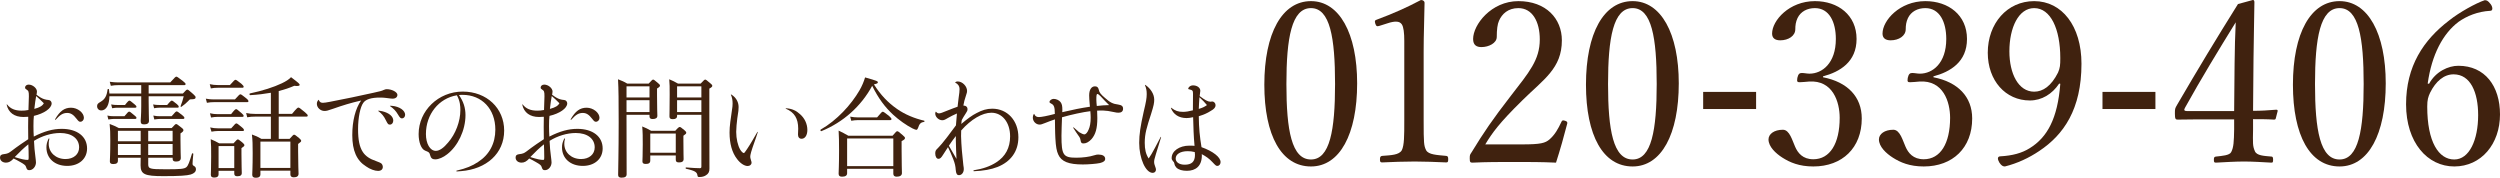 <?xml version="1.0" encoding="UTF-8"?><svg id="b" xmlns="http://www.w3.org/2000/svg" width="510.754" height="36.32" viewBox="0 0 510.754 36.32"><defs><style>.d{fill:#40220f;stroke-width:0px;}</style></defs><g id="c"><path class="d" d="m1.447,21.337c.668.869,1.603,1.269,2.961,1.269.49,0,.824-.022,1.403-.133.067-1.581.089-2.204.089-2.783,0-.98-.067-1.136-.49-1.403-.223-.133-.29-.223-.29-.401,0-.356.334-.601.735-.601.846,0,1.692.757,1.692,1.403,0,.2-.044.423-.089.668.623.467,1.135.779,1.603.913.289.089.534.134.823.156.379,0,.668.334.668.69,0,1.024-1.581,2.092-3.628,2.56-.067.646-.089,1.068-.089,2.07,0,.824.022,1.559.067,2.16,2.137-1.091,3.896-1.581,5.722-1.581,3.139,0,5.165,1.558,5.165,4.007,0,2.115-1.647,3.562-4.052,3.562-2.538,0-4.252-1.536-4.252-3.762,0-.646.111-1.091.445-1.803.044-.067.178-.044.156.044-.111.445-.134.646-.134,1.002,0,1.803,1.469,3.117,3.429,3.117,1.647,0,2.783-.958,2.783-2.382,0-1.803-1.514-2.938-3.874-2.938-1.759,0-3.696.579-5.343,1.603.067,1.335.111,1.981.29,3.295.044.467.111.801.111,1.113,0,.824-.624,1.581-1.336,1.581-.401,0-.512-.089-.712-.712-.067-.268-.378-.512-1.135-.935-.49-.29-.913-.512-1.38-.735-.512.579-1.002.846-1.558.846-.712,0-1.225-.423-1.225-1.046,0-.423.245-.646.779-.69.378-.044.601-.089.868-.2.312-.134.712-.445,1.558-1.091.735-.534,1.247-.891,2.561-1.759,0-1.024-.022-1.87-.022-2.494,0-.824,0-1.358.022-2.092-.468.022-.712.044-.979.044-1.848,0-3.072-.891-3.429-2.516,0-.067.044-.089.089-.045Zm1.559,10.753c1.425.445,2.07.579,2.649.579.178,0,.2-.089.2-.601,0-.846-.022-1.603-.067-2.583-.935.757-1.669,1.447-2.783,2.604Zm4.007-9.84c1.158-.312,1.669-.646,1.937-1.158-.468-.512-1.024-.979-1.559-1.469-.156.846-.223,1.291-.378,2.627Zm4.252,2.093c.958-1.647,1.893-2.338,3.25-2.338,1.336,0,2.627,1.024,2.627,2.071,0,.423-.312.801-.735.801-.245,0-.378-.111-.757-.601-.668-.868-1.202-1.202-1.915-1.202-.824,0-1.425.334-2.36,1.38-.067.066-.178,0-.111-.111Z"/><path class="d" d="m22.354,19.667c-.022,1.625-.557,2.894-1.692,2.894-.468,0-.824-.378-.824-.846,0-.401.111-.579.712-.913.891-.534,1.269-1.202,1.425-2.516.022-.133.267-.156.29-.022.044.289.066.579.089.846h6.5v-1.714h-4.697c-.534,0-.891.022-1.514.134l-.223-.824c.69.089,1.135.134,1.714.134h10.642c.958-1.069,1.113-1.18,1.247-1.18.156,0,.312.111,1.335.891.445.356.557.49.557.623,0,.156-.089.223-.29.223h-7.257v1.714h6.99c.646-.712.757-.801.913-.801s.267.089,1.202.913c.4.356.49.512.49.646,0,.312-.223.423-.935.423-.223,0-.29.022-.557.334-.401.423-.824.779-1.425,1.202-.067.044-.178-.045-.156-.134.267-.69.49-1.358.646-2.026h-7.168v1.002c0,1.848.067,3.54.067,4.029,0,.468-.334.712-.98.712-.534,0-.712-.178-.712-.69,0-.267.111-1.225.111-3.05v-2.003h-6.5Zm-.423,3.94c.49.111.801.134,1.247.134h2.249c.668-.824.824-.935.957-.935.156,0,.312.111,1.069.757.334.245.423.378.423.512,0,.156-.067.222-.289.222h-4.341c-.334,0-.601.045-1.113.111l-.2-.801Zm8.348,9.885c0,1.001.268,1.091,3.562,1.091,3.072,0,3.763-.067,4.23-.423.401-.356.601-1.001,1.158-2.783.022-.111.29-.044.267.067-.089.757-.156,1.736-.156,1.959,0,.312.067.378.267.49.312.178.423.378.423.69,0,.49-.356.846-1.068,1.068-.779.223-2.226.334-5.588.334-3.829,0-4.653-.378-4.653-2.226,0-.378,0-.779.022-1.536h-4.653v.579c0,.512-.289.712-.979.712-.467,0-.668-.178-.668-.534,0-.49.089-1.358.089-4.23,0-1.536-.022-2.382-.134-3.428.824.312,1.135.445,1.893.846h10.775c.668-.734.779-.824.913-.824.156,0,.29.089,1.069.712.356.268.423.401.423.535,0,.2-.111.334-.601.667v1.225c0,2.337.067,3.451.067,3.785,0,.512-.356.735-.979.735-.49,0-.69-.156-.69-.579v-.2h-4.987v1.269Zm-7.569-12.156c.468.089.802.111,1.225.111h1.603c.601-.779.779-.89.891-.89.133,0,.312.111,1.068.757.267.223.378.356.378.49s-.067.2-.289.2h-3.607c-.289,0-.556.022-1.068.111l-.201-.779Zm1.38,5.388v2.137h4.653v-2.137h-4.653Zm4.653,2.694h-4.653v2.249h4.653v-2.249Zm1.536-.557h4.987v-2.137h-4.987v2.137Zm4.987,2.805v-2.249h-4.987v2.249h4.987Zm-3.985-10.33c.468.089.757.111,1.202.111h1.67c.646-.779.824-.89.935-.89.133,0,.312.111,1.046.712.289.245.378.4.378.534s-.067.2-.267.2h-3.718c-.289,0-.556.022-1.046.111l-.2-.779Zm.044,2.271c.512.111.824.134,1.269.134h2.471c.735-.869.891-.98,1.024-.98.156,0,.312.111,1.158.779.334.267.423.401.423.535,0,.156-.067.222-.268.222h-4.72c-.356,0-.646.045-1.157.111l-.201-.801Z"/><path class="d" d="m42.051,20.157c.601.111,1.046.156,1.625.156h4.319c.824-.935.979-1.046,1.113-1.046.156,0,.312.111,1.18.802.356.289.468.467.468.601s-.067.2-.29.2h-6.768c-.468,0-.869.022-1.425.134l-.223-.846Zm.801-2.961c.624.134,1.046.178,1.603.178h2.516c.846-.958,1.002-1.069,1.135-1.069.156,0,.312.111,1.202.802.356.334.468.467.468.601,0,.156-.067.223-.29.223h-5.031c-.445,0-.824.022-1.38.133l-.223-.868Zm.044,5.944c.601.133,1.002.178,1.514.178h2.805c.712-.913.891-1.024,1.024-1.024s.289.111,1.113.824c.312.267.423.423.423.557s-.067.2-.29.2h-5.076c-.401,0-.779.044-1.292.134l-.223-.868Zm.044,2.894c.602.133,1.002.178,1.514.178h2.783c.757-.891.913-1.002,1.046-1.002.156,0,.312.111,1.113.779.334.267.445.445.445.579s-.067.2-.29.2h-5.098c-.401,0-.735.045-1.247.134l-.268-.868Zm1.714,9.55c0,.468-.29.69-.891.69-.445,0-.69-.156-.69-.557,0-.445.067-1.202.067-3.762,0-1.559,0-2.404-.089-3.518.757.312,1.046.467,1.737.846h2.917c.623-.712.757-.801.89-.801s.267.089.891.601c.334.29.445.423.445.579,0,.178-.134.289-.601.601v1.202c0,2.337.067,3.54.067,3.874,0,.467-.29.668-.913.668-.423,0-.623-.156-.623-.557v-.557h-3.206v.69Zm3.206-5.744h-3.206v4.497h3.206v-4.497Zm5.343,5.766c0,.468-.312.712-.913.712-.534,0-.757-.2-.757-.601,0-.534.089-1.425.089-4.453,0-1.714-.022-2.649-.156-3.785.868.312,1.18.445,1.937.891h1.937v-4.542h-3.272c-.534,0-.979.022-1.559.134l-.223-.869c.69.134,1.158.178,1.781.178h3.272v-4.319c-1.247.223-2.649.401-4.23.49-.156,0-.2-.334-.044-.356,2.538-.535,4.854-1.269,6.523-2.071.824-.4,1.447-.779,1.87-1.247,1.581,1.202,1.759,1.358,1.759,1.581,0,.178-.312.29-1.091.178-.979.423-2.004.779-3.184,1.068v4.675h2.716c1.002-1.202,1.158-1.291,1.292-1.291.156,0,.334.089,1.358.957.467.401.557.535.557.668,0,.156-.067.223-.29.223h-5.632v4.542h2.226c.668-.757.779-.846.913-.846.156,0,.289.089,1.001.667.356.312.445.445.445.579,0,.156-.067.245-.623.646v1.492c0,2.76.089,4.185.089,4.586,0,.49-.334.735-.979.735-.445,0-.69-.201-.69-.579v-.779h-6.122v.734Zm6.122-6.679h-6.122v5.388h6.122v-5.388Z"/><path class="d" d="m65.138,20.424c.156.423.401.579.824.579.267,0,.712-.067,1.425-.201,3.005-.579,5.944-1.18,8.905-1.848,1.269-.29,1.67-.356,2.16-.601.29-.111.401-.134.557-.134,1.068,0,2.182.601,2.182,1.158,0,.468-.378.779-.979.779-.223,0-.378-.022-1.425-.156-.334-.044-.712-.067-1.18-.067-1.737,0-2.872.356-3.362,1.046-.646.846-1.091,3.05-1.091,5.41,0,2.182.289,3.629.979,4.675.557.846,1.447,1.425,2.649,1.826.646.245.957.356,1.18.557.156.178.245.423.245.667,0,.49-.356.802-.98.802-.667,0-1.647-.356-2.426-.913-1.937-1.202-2.828-3.228-2.828-6.389,0-2.961.646-5.432,1.803-7.08-2.204.512-3.584.935-5.744,1.692-1.046.378-1.358.445-1.736.445-.824,0-1.559-.69-1.559-1.447,0-.334.089-.535.312-.802.044-.044.066-.044.089,0Zm12.178,2.182c.245.022.423.045.824.134,1.358.334,2.204,1.046,2.204,1.892,0,.468-.29.824-.668.824s-.423-.066-.868-.935c-.356-.757-.824-1.335-1.514-1.825-.044-.044-.022-.089.022-.089Zm2.382-1.001c.111,0,.201,0,.423.022,1.491.134,2.649.935,2.649,1.826,0,.401-.289.734-.623.734-.312,0-.445-.133-.846-.801-.423-.734-.913-1.225-1.625-1.714-.044-.044-.022-.066.022-.066Z"/><path class="d" d="m93.316,34.851c1.848-.423,3.184-.958,4.386-1.781,2.271-1.469,3.496-3.762,3.496-6.589,0-4.208-2.738-7.102-6.701-7.102-.223,0-.401,0-.735.044.935,1.313,1.336,2.627,1.336,4.097,0,3.072-1.536,6.322-3.762,8.014-.757.601-1.692,1.024-2.427,1.024-.579,0-.868-.245-1.024-.824-.156-.601-.2-.624-1.024-.958-.801-.312-1.335-1.692-1.335-3.384,0-4.764,4.029-8.683,9.016-8.683,4.875,0,8.46,3.384,8.46,7.97,0,4.697-3.651,7.881-8.794,8.282-.267.022-.557.044-.868.067-.134,0-.156-.156-.022-.178Zm-6.3-7.48c0,2.004.846,3.451,2.026,3.451.735,0,1.603-.601,2.516-1.714,1.514-1.737,2.494-4.297,2.494-6.612,0-.801-.044-1.825-.712-3.027-3.696.601-6.323,3.896-6.323,7.903Z"/><path class="d" d="m106.782,21.337c.668.869,1.603,1.269,2.961,1.269.49,0,.824-.022,1.403-.133.067-1.581.089-2.204.089-2.783,0-.98-.067-1.136-.49-1.403-.223-.133-.29-.223-.29-.401,0-.356.334-.601.735-.601.846,0,1.692.757,1.692,1.403,0,.2-.044.423-.089.668.623.467,1.135.779,1.603.913.289.089.534.134.823.156.379,0,.668.334.668.69,0,1.024-1.581,2.092-3.628,2.56-.067.646-.089,1.068-.089,2.07,0,.824.022,1.559.067,2.16,2.137-1.091,3.896-1.581,5.722-1.581,3.139,0,5.165,1.558,5.165,4.007,0,2.115-1.647,3.562-4.052,3.562-2.538,0-4.252-1.536-4.252-3.762,0-.646.111-1.091.445-1.803.044-.067.178-.044.156.044-.111.445-.134.646-.134,1.002,0,1.803,1.469,3.117,3.429,3.117,1.647,0,2.783-.958,2.783-2.382,0-1.803-1.514-2.938-3.874-2.938-1.759,0-3.696.579-5.343,1.603.067,1.335.111,1.981.29,3.295.044.467.111.801.111,1.113,0,.824-.624,1.581-1.336,1.581-.401,0-.512-.089-.712-.712-.067-.268-.378-.512-1.135-.935-.49-.29-.913-.512-1.38-.735-.512.579-1.002.846-1.558.846-.712,0-1.225-.423-1.225-1.046,0-.423.245-.646.779-.69.378-.044.601-.089.868-.2.312-.134.712-.445,1.558-1.091.735-.534,1.247-.891,2.561-1.759,0-1.024-.022-1.87-.022-2.494,0-.824,0-1.358.022-2.092-.468.022-.712.044-.979.044-1.848,0-3.072-.891-3.429-2.516,0-.067.044-.089.089-.045Zm1.559,10.753c1.425.445,2.07.579,2.649.579.178,0,.2-.089.2-.601,0-.846-.022-1.603-.067-2.583-.935.757-1.669,1.447-2.783,2.604Zm4.007-9.84c1.158-.312,1.669-.646,1.937-1.158-.468-.512-1.024-.979-1.559-1.469-.156.846-.223,1.291-.378,2.627Zm4.252,2.093c.958-1.647,1.893-2.338,3.25-2.338,1.336,0,2.627,1.024,2.627,2.071,0,.423-.312.801-.735.801-.245,0-.378-.111-.757-.601-.668-.868-1.202-1.202-1.915-1.202-.824,0-1.425.334-2.36,1.38-.067.066-.178,0-.111-.111Z"/><path class="d" d="m127.999,24.499c0,7.213.022,9.373.022,11.109,0,.468-.334.69-1.024.69-.512,0-.712-.178-.712-.579,0-1.469.111-4.096.111-10.73,0-4.52-.022-6.723-.134-8.794.824.334,1.158.445,1.893.891h4.363c.668-.734.779-.824.913-.824.156,0,.267.089.979.69.334.267.423.4.423.534,0,.156-.111.312-.601.601v1.402c0,2.583.067,3.807.067,4.163,0,.468-.356.668-.979.668-.445,0-.624-.178-.624-.557v-.312h-4.697v1.046Zm4.697-6.857h-4.697v2.271h4.697v-2.271Zm-4.697,5.254h4.697v-2.427h-4.697v2.427Zm4.853,9.885c0,.512-.29.712-.913.712-.512,0-.69-.156-.69-.535s.067-1.091.067-3.428c0-1.536,0-2.494-.111-3.696.779.334,1.091.445,1.826.891h4.92c.646-.712.779-.779.913-.779.156,0,.268.067.958.646.312.267.378.378.378.512,0,.201-.089.29-.579.624v1.113c0,2.226.044,3.339.044,3.651,0,.49-.334.69-.935.69-.49,0-.668-.156-.668-.579v-.846h-5.209v1.024Zm5.209-5.499h-5.209v3.918h5.209v-3.918Zm.267-3.606c0,.467-.29.668-.891.668-.467,0-.667-.156-.667-.557,0-.646.044-1.581.044-4.52,0-1.447,0-2.159-.089-3.072.757.334,1.091.468,1.803.891h4.608c.69-.734.802-.824.935-.824.156,0,.267.089,1.002.712.356.29.445.401.445.557,0,.178-.111.29-.601.579v4.987c0,10.263.022,10.753.022,11.354.022.624-.222,1.069-.712,1.358-.356.245-.801.356-1.358.356-.245,0-.334-.044-.378-.312-.089-.712-.512-.958-2.337-1.38-.111-.022-.111-.267,0-.267,1.558.111,2.07.156,2.805.156.267,0,.334-.089.334-.356v-10.552h-4.965v.223Zm4.965-6.033h-4.965v2.271h4.965v-2.271Zm-4.965,5.254h4.965v-2.427h-4.965v2.427Z"/><path class="d" d="m149.405,19.311c.913.557,1.492,1.47,1.492,2.561,0,.534-.022.779-.267,2.315-.111.802-.223,2.093-.223,2.761,0,1.38.334,2.805.824,3.629.223.378.557.69.712.69.134,0,.245-.156.69-.824.734-1.091,1.38-2.249,2.092-3.473.045-.067.111-.022.089.044-.468,1.536-1.002,2.805-1.358,4.052-.156.601-.178.735-.178.935,0,.156,0,.245.156.757.067.178.111.356.111.468,0,.4-.334.69-.801.69-.668,0-1.514-.557-2.16-1.425-1.024-1.313-1.536-3.139-1.536-5.41,0-.69.044-1.269.156-2.182.067-.579.156-1.069.29-2.071.156-.979.178-1.291.178-1.669,0-.69-.089-1.225-.356-1.826,0-.044.022-.067.089-.022Zm11.154,2.805c1.247.067,2.137.512,2.85,1.18.957.801,1.536,2.003,1.536,3.25,0,1.069-.468,1.804-1.18,1.804-.467,0-.734-.334-.734-.869,0-.378.044-.779.044-1.18,0-2.093-.779-3.362-2.538-4.096-.044-.022-.044-.089.022-.089Z"/><path class="d" d="m183.287,22.272c1.581,1.113,3.584,1.937,5.521,2.382.111.022.089.223-.022.245-.646.089-.957.356-1.247,1.291-.089.223-.2.334-.334.334s-.378-.111-.779-.29c-1.18-.601-2.738-1.669-3.985-2.827-1.669-1.559-2.961-3.273-4.252-5.877-2.249,4.163-5.899,7.436-10.375,9.261-.133.067-.29-.245-.156-.312,3.317-1.893,6.233-5.076,7.948-8.037.512-.89.868-1.759,1.135-2.627,2.516.712,2.605.779,2.605,1.024,0,.178-.223.267-.802.4,1.358,2.137,2.85,3.718,4.742,5.031Zm-10.219,13.113c0,.468-.334.712-1.046.712-.49,0-.69-.2-.69-.623,0-.557.089-1.47.089-4.742,0-1.848-.022-2.827-.089-4.052.846.401,1.18.601,1.981,1.046h9.039c.712-.846.824-.913.957-.913.156,0,.29.066,1.091.779.4.334.49.468.49.601,0,.201-.111.334-.69.646v1.647c0,3.027.067,4.452.067,4.875,0,.467-.378.734-1.069.734-.49,0-.69-.223-.69-.623v-.98h-9.439v.891Zm9.439-7.102h-9.439v5.655h9.439v-5.655Zm-8.816-4.453c.624.111,1.046.156,1.581.156h3.918c.868-1.046,1.024-1.158,1.157-1.158.156,0,.312.111,1.269.846.401.378.512.512.512.646,0,.156-.089.223-.29.223h-6.589c-.445,0-.802.044-1.336.134l-.223-.846Z"/><path class="d" d="m196.392,25.322c1.269-1.069,2.204-1.759,3.139-2.227,1.113-.601,2.093-.89,3.184-.89,3.094,0,5.343,2.426,5.343,5.833,0,2.872-1.536,4.987-4.274,6.078-1.313.512-2.827.779-4.831.868-.089,0-.111-.178,0-.2,1.87-.29,3.362-.824,4.564-1.603,1.892-1.202,2.85-2.983,2.85-5.321,0-2.85-1.603-4.831-3.829-4.831-1.848,0-4.141,1.335-6.167,3.628-.022.468-.022.846-.022,1.158.044,1.803.245,4.097.467,5.944.067.356.089.623.089.779,0,.712-.423,1.247-.979,1.247-.423,0-.602-.312-.668-1.091-.044-.735-.178-1.336-.512-2.182-.423-1.091-.69-1.67-1.068-2.449-.379.557-.668,1.002-.98,1.514-.4.646-.623.868-.957.868-.378.022-.668-.445-.668-1.091,0-.49.089-.69.557-1.113.467-.467,1.091-1.202,1.87-2.226.69-.913,1.269-1.67,1.803-2.405.067-.823.156-1.692.2-2.426-.69.312-1.358.623-1.87.935-.623.378-.824.445-1.135.445-.712,0-1.425-.668-1.425-1.358,0-.133.022-.223.089-.356.022-.044.045-.044.089,0,.2.245.401.312.601.312.245,0,.668-.133,1.826-.623.712-.29,1.558-.601,1.959-.735.067-.646.133-1.069.2-1.714.156-1.001.201-1.536.201-1.915,0-.557-.29-1.002-.869-1.291-.044-.022-.044-.044,0-.089.201-.133.312-.156.49-.156.958,0,1.915.979,1.915,1.937,0,.223-.044.445-.2.868-.312.935-.423,1.38-.557,2.115.535.022.846.29.846.757,0,.267-.089.445-.312.779-.423.624-.646,1.046-.869,1.447l-.089.779Zm-1.113,2.471c-.623.801-.913,1.224-1.425,1.981.624,1.068,1.046,1.781,1.559,2.693-.044-1.224-.134-2.516-.134-3.807v-.868Z"/><path class="d" d="m211.297,23.296c.178.445.49.623.958.623.49,0,1.759-.245,3.25-.646,0-1.469-.201-1.848-.757-2.115-.245-.111-.333-.201-.333-.334,0-.312.445-.624.846-.624.512,0,1.113.267,1.402.646.29.401.379.735.379,1.67,0,.111,0,.223-.022.401,2.404-.557,3.718-.824,5.655-1.113-.022-.223-.022-.29-.067-.735-.044-.512-.089-1.158-.089-1.581,0-1.135.445-1.848,1.18-1.848.468,0,.668.2.801.735.089.512.401.913,1.247,1.625,1.068.957,1.625,1.225,2.694,1.358.734.111,1.024.356,1.001.891,0,.49-.356.779-.913.779-.267,0-.512-.022-.979-.134-.958-.2-1.469-.29-2.182-.312-.378-.022-.69,0-1.225.022.022.668.044,1.113.044,1.514,0,2.115-.356,3.339-1.18,4.296-.512.557-1.069.891-1.603.891-.468,0-.557-.111-.668-.757-.044-.334-.178-.557-.891-1.536-.111-.178-.223-.356-.579-.891-.044-.089,0-.133.089-.089.557.512.824.734,1.091.957.445.267.846.468,1.091.468.289,0,.646-.378.89-1.024.245-.534.401-1.335.401-2.382,0-.423-.022-.712-.067-1.336-1.469.178-3.874.69-5.788,1.247-.044,1.425-.111,2.76-.111,3.762,0,3.963.356,4.497,3.028,4.497,1.291,0,2.716-.178,3.651-.49.423-.134.624-.156.824-.156.891,0,1.402.289,1.425.846.022.445-.334.712-1.069.891-.69.156-2.382.29-3.495.29-2.894,0-4.386-.579-5.031-2.048-.312-.668-.49-1.603-.579-3.295-.022-.646-.067-1.291-.067-2.07-.022-.824-.022-1.269-.022-1.803-.801.267-1.402.512-1.981.734-.667.268-.89.334-1.158.334-.734,0-1.38-.646-1.38-1.425,0-.245.044-.467.2-.734.022-.044.067-.044.089,0Zm15.294-1.826c-.579-.557-1.224-1.247-1.803-1.87-.29-.267-.467-.4-.579-.4-.178,0-.223.267-.223,1.18,0,.378.044.779.089,1.269.868-.111,1.737-.156,2.516-.178Z"/><path class="d" d="m234.006,17.352c1.091.757,1.803,1.893,1.803,3.005,0,.646-.089,1.18-.624,2.872-.891,2.761-1.313,4.052-1.313,5.944,0,1.358.223,2.315.801,3.206.401-.579.712-1.091,1.292-2.182.623-1.225.891-1.67,1.158-2.204.044-.067.111-.022.089.044-.378,1.269-.734,2.427-1.068,3.473-.312.957-.356,1.291-.356,1.625,0,.223.044.423.2.846.134.356.178.512.178.668,0,.378-.267.667-.668.667-1.447,0-2.76-2.938-2.76-6.122,0-1.714.245-3.362.913-6.345.49-2.026.624-2.828.624-3.606,0-.712-.089-1.225-.356-1.826-.022-.067.022-.111.089-.067Zm5.298,4.675c.801.624,1.402.824,2.404.824.579,0,1.225-.111,2.003-.312,0-1.113.022-2.672.022-3.362,0-.668-.089-.757-.734-.913-.223-.045-.245-.067-.245-.134,0-.111.067-.245.2-.378.201-.2.49-.312.779-.312.824,0,1.492.467,1.492,1.113,0,.156-.022.267-.067.557-.022.156-.044.334-.067.512,1.091.824,1.647,1.135,2.182,1.158.156,0,.267-.045.378-.045.378,0,.69.356.69.757,0,.423-.267.779-1.002,1.18-.734.468-1.402.757-2.426,1.069.022,2.426.2,4.185.556,6.322,2.338.824,3.896,2.048,3.896,3.05,0,.423-.267.779-.667.779-.245,0-.334-.066-1.024-.801-.646-.69-1.269-1.135-2.159-1.603.022.134.022.178.022.267,0,2.182-1.269,3.139-3.05,3.139-.935,0-1.692-.2-2.16-.668-.2-.223-.334-.445-.4-.801-.045-.245-.089-.312-.312-.534-.178-.201-.245-.378-.245-.601,0-1.447,1.581-2.538,3.629-2.538.423,0,.601,0,1.046.044-.2-2.137-.223-3.74-.289-5.855-.601.134-.958.178-1.358.178-1.536,0-2.671-.735-3.183-2.048,0-.067.044-.089.089-.044Zm3.339,8.86c-1.469,0-2.449.601-2.449,1.492,0,.779.757,1.269,1.848,1.269,1.425,0,2.093-.624,2.093-2.026,0-.223-.022-.423-.044-.557-.624-.134-.869-.178-1.447-.178Zm3.94-9.417c-.378-.445-.935-1.068-1.536-1.603-.067.779-.089,1.536-.133,2.382.757-.223,1.135-.401,1.669-.779Z"/><path class="d" d="m277.267,17.028c0,10.401-3.544,16.981-9.435,16.981-6.028,0-9.526-6.305-9.526-16.706,0-10.539,3.636-17.073,9.526-17.073,5.799,0,9.435,6.581,9.435,16.797Zm-14.451.138c0,9.434,1.059,15.417,5.016,15.417,3.866,0,4.924-5.983,4.924-15.417s-1.012-15.509-4.924-15.509c-3.958,0-5.016,6.121-5.016,15.509Z"/><path class="d" d="m281.789,5.292c-.46.138-.645.092-.828-.506-.139-.552-.092-.644.461-.828,2.99-1.104,6.027-2.439,8.881-3.958.461,0,.736.276.736.553-.045,3.635-.184,6.259-.184,9.986v14.128c0,4.556.046,5.108.506,6.029.506.92,2.209.966,4.096,1.151.322.046.414.184.414.69,0,.552-.092.645-.414.645-2.024-.092-4.51-.184-6.442-.184-2.209,0-4.464.092-6.627.184-.368,0-.46-.092-.46-.645,0-.506.138-.644.46-.69,1.841-.138,3.452-.185,4.003-1.151.507-1.012.507-2.991.507-6.029V8.376c0-1.657-.138-2.854-.507-3.405-.229-.322-.551-.553-1.195-.553-.414,0-.967.092-1.657.322l-1.749.552Z"/><path class="d" d="m310.993,29.5c3.819,0,4.694-.276,5.568-1.013,1.104-.966,1.749-2.117,2.438-3.589.139-.322.277-.368.736-.23.414.138.507.276.461.553-.598,2.347-1.52,5.614-2.301,8.007-2.945-.138-5.568-.138-8.514-.138-2.992,0-5.615,0-8.561.138-.414,0-.553-.092-.553-.829s.047-.782.322-1.196c2.623-4.28,4.281-6.719,8.055-11.597s5.936-7.363,5.936-11.551c0-3.636-1.518-6.396-4.371-6.396-2.117,0-3.359,1.196-3.958,2.577-.322.69-.46,1.841-.46,3.313,0,1.242-1.611,2.071-3.129,2.071-.967,0-1.703-.368-1.703-1.657,0-2.899,3.682-7.731,9.25-7.731,5.66,0,8.882,3.589,8.882,8.007,0,5.752-3.728,7.961-8.054,12.242-4.786,4.694-6.213,6.719-7.594,9.02h7.548Z"/><path class="d" d="m342.977,17.028c0,10.401-3.543,16.981-9.434,16.981-6.029,0-9.527-6.305-9.527-16.706,0-10.539,3.637-17.073,9.527-17.073,5.798,0,9.434,6.581,9.434,16.797Zm-14.451.138c0,9.434,1.059,15.417,5.018,15.417,3.865,0,4.924-5.983,4.924-15.417s-1.013-15.509-4.924-15.509c-3.959,0-5.018,6.121-5.018,15.509Z"/><path class="d" d="m358.774,22.274h-10.815v-3.498h10.815v3.498Z"/><path class="d" d="m372.446,15.785c4.97.967,7.915,3.958,7.915,8.422,0,5.982-3.957,9.802-9.895,9.802-2.898,0-4.785-.828-6.305-1.794-1.381-.875-2.854-2.255-2.854-3.728,0-1.104,1.151-1.979,2.945-1.979,1.381,0,1.934,2.255,2.486,3.452.552,1.289,1.564,2.577,3.727,2.577,3.406,0,5.385-3.221,5.385-8.468,0-3.221-1.381-7.731-6.258-7.409-.553.046-1.473.138-1.888.138-.46,0-.644-.046-.507-.875.186-.829.461-1.012.922-1.012s1.058.138,1.564.138c2.576,0,5.384-2.117,5.384-7.087,0-3.452-1.335-6.305-4.28-6.305-1.564,0-2.898.69-3.543,2.024-.368.783-.461,1.519-.461,2.301,0,1.334-1.38,2.255-3.082,2.255-1.059,0-1.658-.46-1.658-1.38,0-2.669,3.498-6.627,8.744-6.627,4.74,0,8.514,2.853,8.514,7.731,0,4.694-3.404,6.719-6.856,7.639v.184Z"/><path class="d" d="m395.004,15.785c4.971.967,7.916,3.958,7.916,8.422,0,5.982-3.957,9.802-9.895,9.802-2.898,0-4.786-.828-6.305-1.794-1.381-.875-2.854-2.255-2.854-3.728,0-1.104,1.15-1.979,2.945-1.979,1.381,0,1.934,2.255,2.485,3.452.552,1.289,1.565,2.577,3.728,2.577,3.406,0,5.385-3.221,5.385-8.468,0-3.221-1.381-7.731-6.26-7.409-.551.046-1.473.138-1.887.138-.459,0-.644-.046-.506-.875.184-.829.461-1.012.92-1.012s1.059.138,1.565.138c2.577,0,5.384-2.117,5.384-7.087,0-3.452-1.334-6.305-4.279-6.305-1.564,0-2.899.69-3.543,2.024-.369.783-.461,1.519-.461,2.301,0,1.334-1.381,2.255-3.084,2.255-1.058,0-1.656-.46-1.656-1.38,0-2.669,3.498-6.627,8.744-6.627,4.74,0,8.514,2.853,8.514,7.731,0,4.694-3.405,6.719-6.857,7.639v.184Z"/><path class="d" d="m420.691,17.074c-1.426,2.163-3.588,3.452-5.982,3.452-4.97,0-8.605-4.05-8.605-9.756,0-5.983,3.958-10.539,9.48-10.539,5.66,0,9.664,5.062,9.664,12.793,0,9.296-3.635,14.497-8.605,17.81-2.117,1.427-4.465,2.531-7.041,3.175-.414,0-.736-.184-1.15-.828-.185-.322-.277-.598-.277-.829,0-.276.23-.414.507-.414,2.438-.138,4.372-.645,5.983-1.657,3.59-2.209,5.705-6.029,6.258-13.162l-.23-.046Zm-10.17-6.581c0,4.556,1.842,8.237,5.062,8.237,1.795,0,3.498-1.15,4.879-3.912.414-.966.459-1.519.459-2.945,0-5.983-1.979-10.216-5.338-10.216-3.176,0-5.062,3.958-5.062,8.836Z"/><path class="d" d="m440.355,22.274h-10.814v-3.498h10.814v3.498Z"/><path class="d" d="m460.305,26.37c-.047,2.899-.092,3.451.367,4.51.369.92,1.842.967,3.361,1.104.229,0,.367.092.367.645s-.092.598-.367.598c-1.703-.092-3.867-.23-5.57-.23-1.748,0-4.002.138-5.705.23-.369,0-.461-.046-.461-.598s.139-.599.461-.645c1.195-.138,2.76-.23,3.082-.92.508-.966.553-2.163.6-4.602v-2.071h-7.502c-1.564,0-2.807.046-4.049.046-.416,0-.553-.138-.553-1.196,0-1.013,0-1.059.459-1.841,4.373-7.501,7.824-13.208,12.426-20.571l3.037-.829c.186,0,.322.092.322.46-.092,3.682-.092,7.363-.184,11.597l-.092,10.585c1.564,0,3.129-.092,4.74-.23.23,0,.322.092.275.322l-.367,1.427c-.047.23-.139.276-.414.276-1.336-.092-2.9-.092-4.234-.092v2.025Zm-3.773-13.484c.045-3.405.092-5.246.23-8.33-3.498,5.661-7.088,11.551-10.355,17.442-.275.46-.184.69.369.69h9.664l.092-9.803Z"/><path class="d" d="m487.41,17.028c0,10.401-3.545,16.981-9.436,16.981-6.027,0-9.525-6.305-9.525-16.706,0-10.539,3.635-17.073,9.525-17.073,5.799,0,9.436,6.581,9.436,16.797Zm-14.451.138c0,9.434,1.059,15.417,5.016,15.417,3.867,0,4.926-5.983,4.926-15.417s-1.014-15.509-4.926-15.509c-3.957,0-5.016,6.121-5.016,15.509Z"/><path class="d" d="m496.258,17.12c1.381-2.531,3.957-3.682,5.982-3.682,5.43,0,8.514,4.142,8.514,9.94,0,6.028-3.82,10.63-9.342,10.63-5.477,0-9.848-4.878-9.848-12.702,0-7.777,3.543-13.116,8.789-17.12,2.07-1.657,5.477-3.543,7.271-4.142.367,0,.598,0,1.242.828.23.322.322.645.322.875,0,.276-.139.46-.414.46-2.578.138-4.787,1.059-6.488,2.255-3.176,2.393-5.477,6.673-6.305,12.609l.275.046Zm.23,1.794c-.414.875-.6,1.473-.6,2.854,0,7.271,2.348,10.815,5.523,10.815,3.084,0,4.879-4.004,4.879-9.066,0-4.648-1.566-8.33-5.018-8.33-1.979,0-3.635,1.427-4.785,3.728Z"/></g></svg>